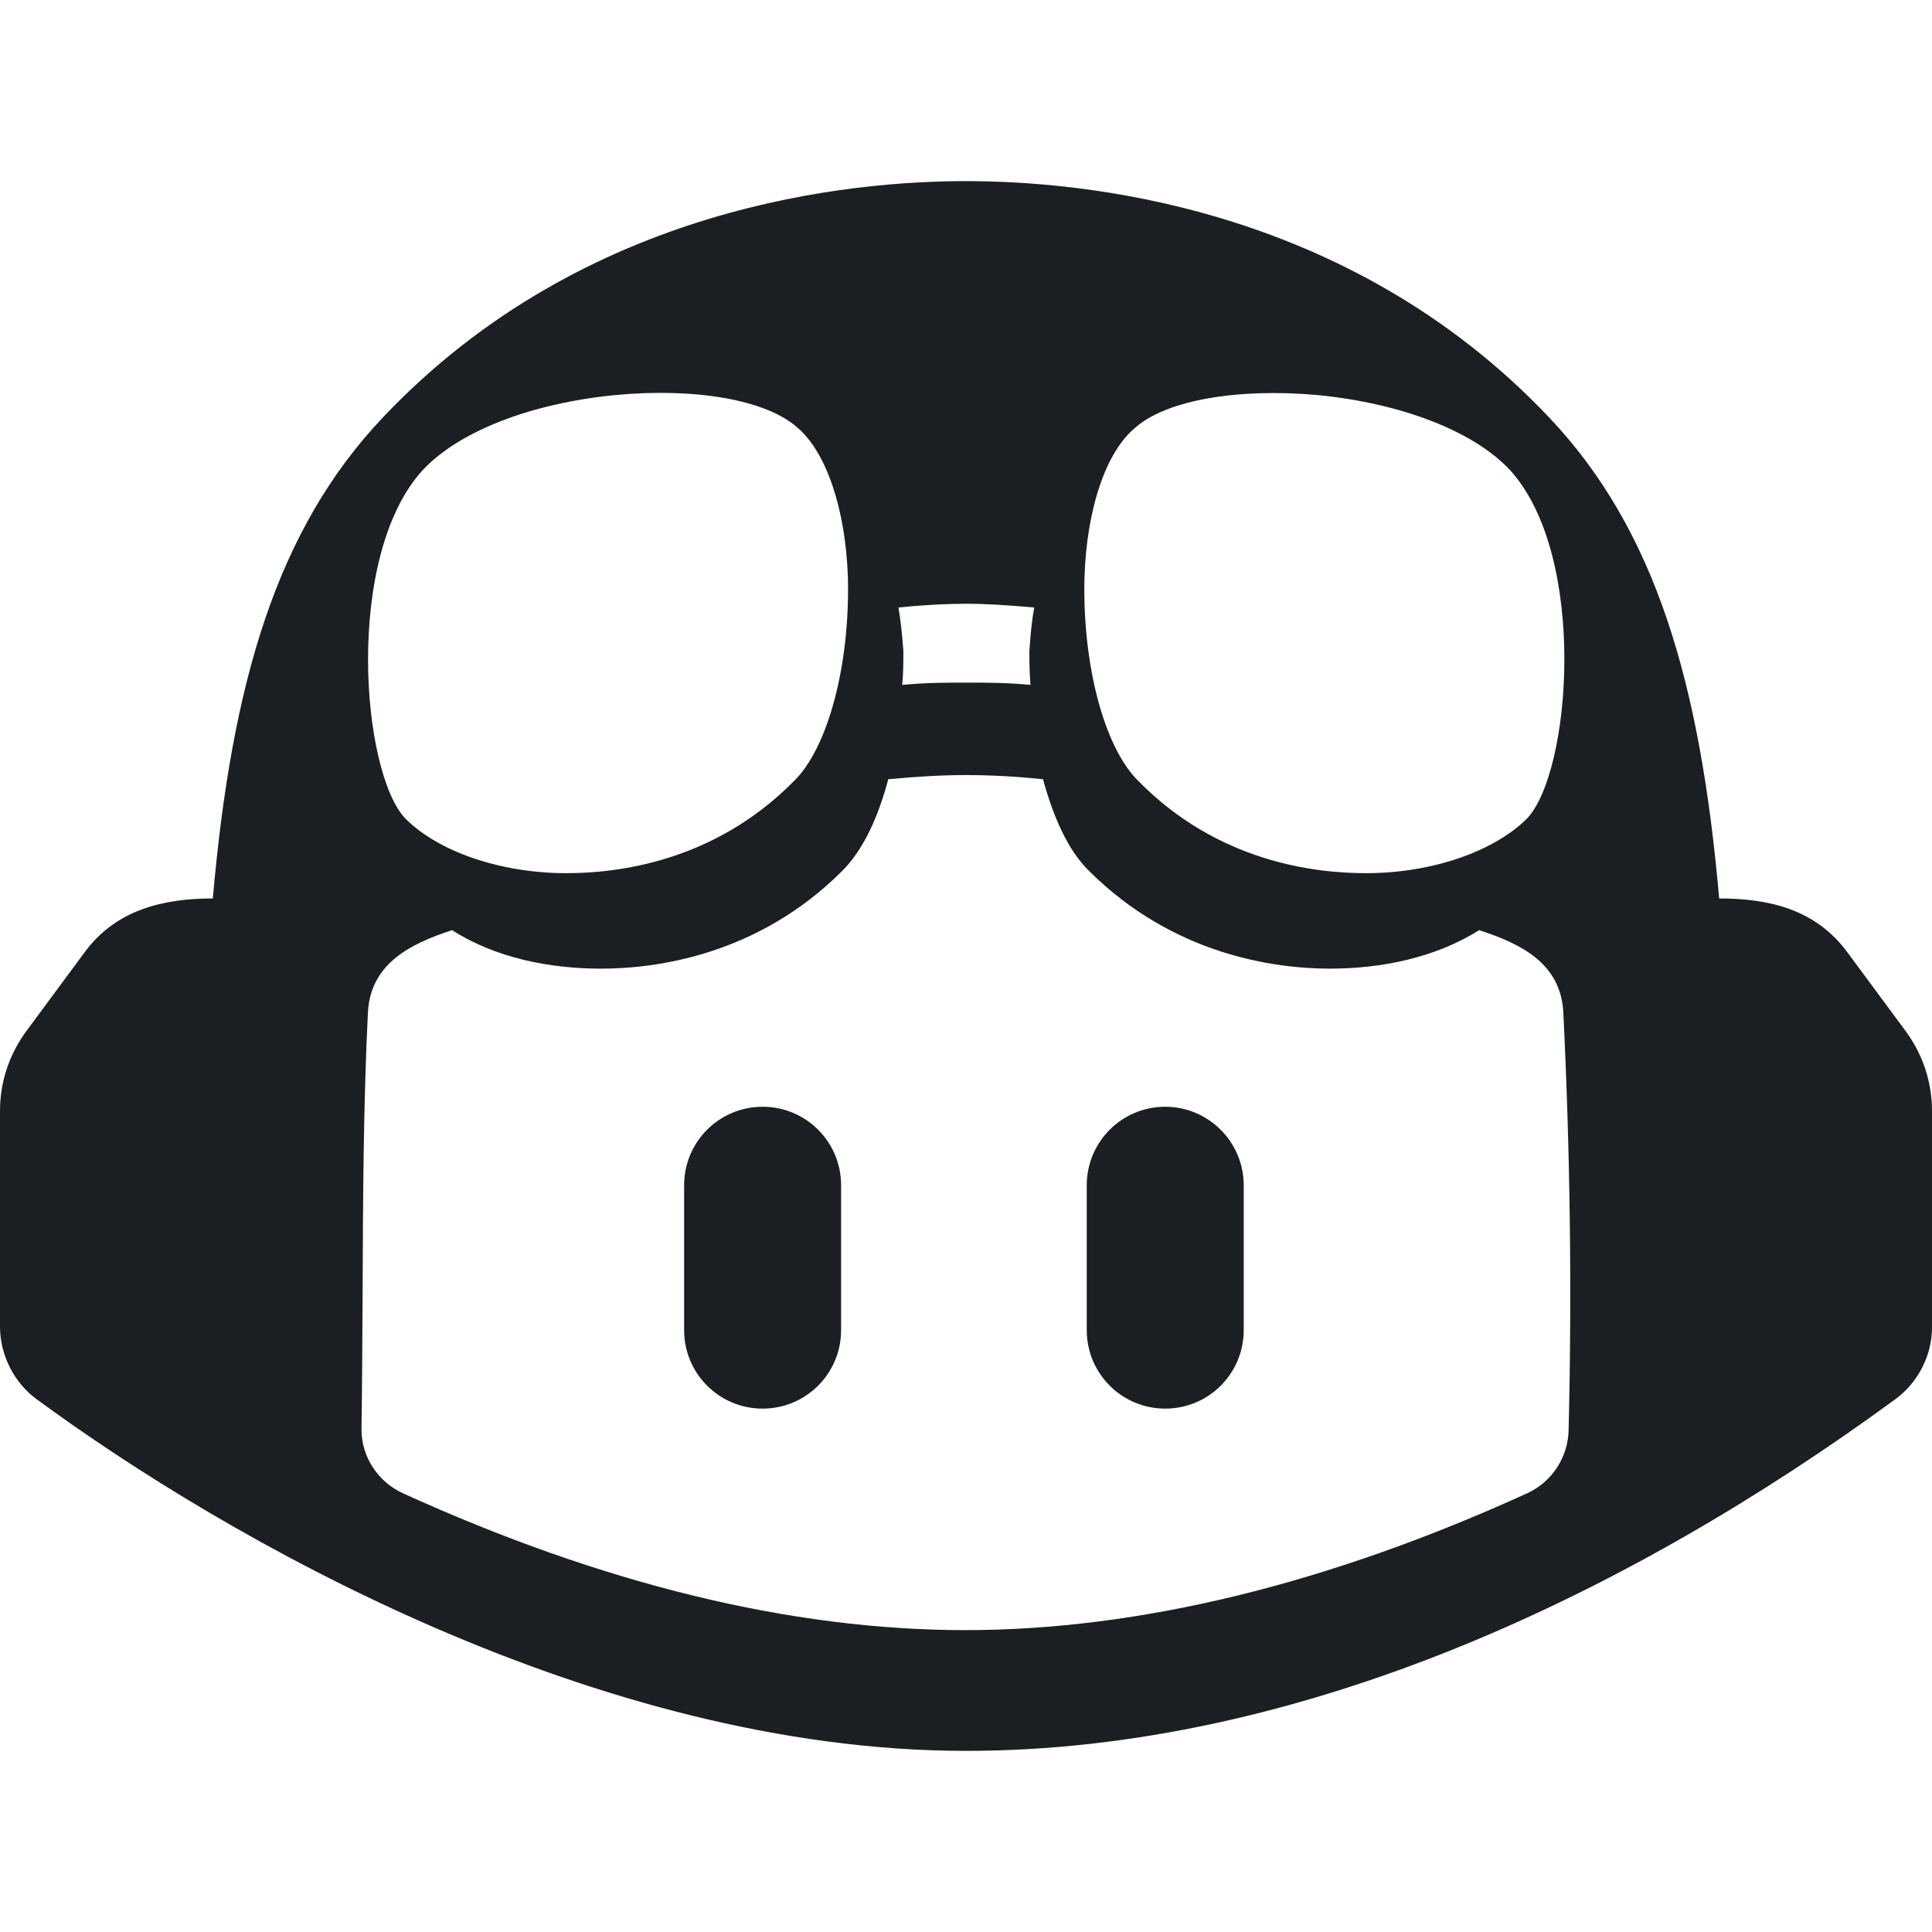 <svg xmlns="http://www.w3.org/2000/svg" xml:space="preserve" viewBox="0 0 512 512"><path d="M181.3 314.1c0-11.5 9.3-20.8 20.8-20.8s20.8 9.3 20.8 20.8v38.4c0 11.5-9.3 20.8-20.8 20.8s-20.8-9.3-20.8-20.8zm127.5-20.8c-11.5 0-20.8 9.3-20.8 20.8v38.4c0 11.5 9.3 20.8 20.8 20.8s20.8-9.3 20.8-20.8v-38.4c0-11.4-9.3-20.8-20.8-20.8m203.2 1.1v57.4c0 7.4-3.7 14.6-9.7 19C431.8 422.4 344.7 464 256 464c-98.1 0-196.4-56.5-246.3-93.2-6-4.4-9.6-11.6-9.7-19v-57.4c0-7.6 2.4-14.8 6.8-20.9l15.6-21.1c8.3-11.3 20.8-14.3 34-14.3 5-57 16.8-97.6 45-127.4C155.2 53.8 226.6 48 256 48s100.8 5.8 154.6 62.7c28.2 29.8 40 70.4 45 127.4 13.3 0 25.6 2.9 34 14.3l15.6 21.1c4.4 6.1 6.8 13.3 6.8 20.9m-97.7-26.1c-.7-13.1-11.3-18.2-22.3-21.8-11.6 7.3-25.9 10.2-39.5 10.2-14.5 0-41.4-3.5-63.9-25.9-5.7-5.6-9.5-14.5-12.2-24.3-6.8-.7-13.6-1.1-20.5-1.1-6.1 0-13.1.4-20.5 1.1-2.6 9.8-6.5 18.6-12.2 24.3-22.4 22.4-49.4 25.9-63.9 25.9-13.6 0-27.9-2.8-39.5-10.2-11 3.6-21.6 8.8-22.3 21.8-1.2 24.6-1.3 49.1-1.4 73.6-.1 12.3-.1 24.6-.3 37 0 7.2 4.4 13.8 10.9 16.8 53 24.1 103 36.3 149.1 36.3 46 0 96.1-12.2 149-36.3 6.5-3 10.8-9.6 10.9-16.8.9-36.8.4-73.8-1.4-110.6M107.5 217c8.6 8.6 25 14.4 42.6 14.4 13.4 0 39-2.9 60.2-24.3 9.3-9 15-31.4 14.4-54.1-.6-18.2-5.8-33.3-13.4-39.7-8.3-7.4-27.2-10.6-48.3-8.6-22.4 2.2-41.3 9.6-50.9 19.8-20.9 22.7-16.4 80.3-4.6 92.5m130.6-56c.6 3.5 1 7.4 1.3 11.5 0 2.9 0 5.8-.3 9 6.4-.6 11.8-.6 17-.6 5.1 0 10.6 0 17 .6-.3-3.2-.3-6.1-.3-9 .3-4.2.6-8 1.3-11.5-6.7-.6-12.8-1-17.9-1-5.3 0-11.4.3-18.1 1m49.3-8c-.6 22.7 5.1 45.1 14.4 54.1 21.1 21.4 46.7 24.3 60.2 24.3 17.6 0 33.9-5.8 42.6-14.4 11.8-12.2 16.3-69.8-4.5-92.5-9.6-10.2-28.5-17.6-50.9-19.8-21.1-1.9-40 1.3-48.3 8.6-7.8 6.4-12.9 21.4-13.5 39.7" style="fill:#1b1f23"/></svg>